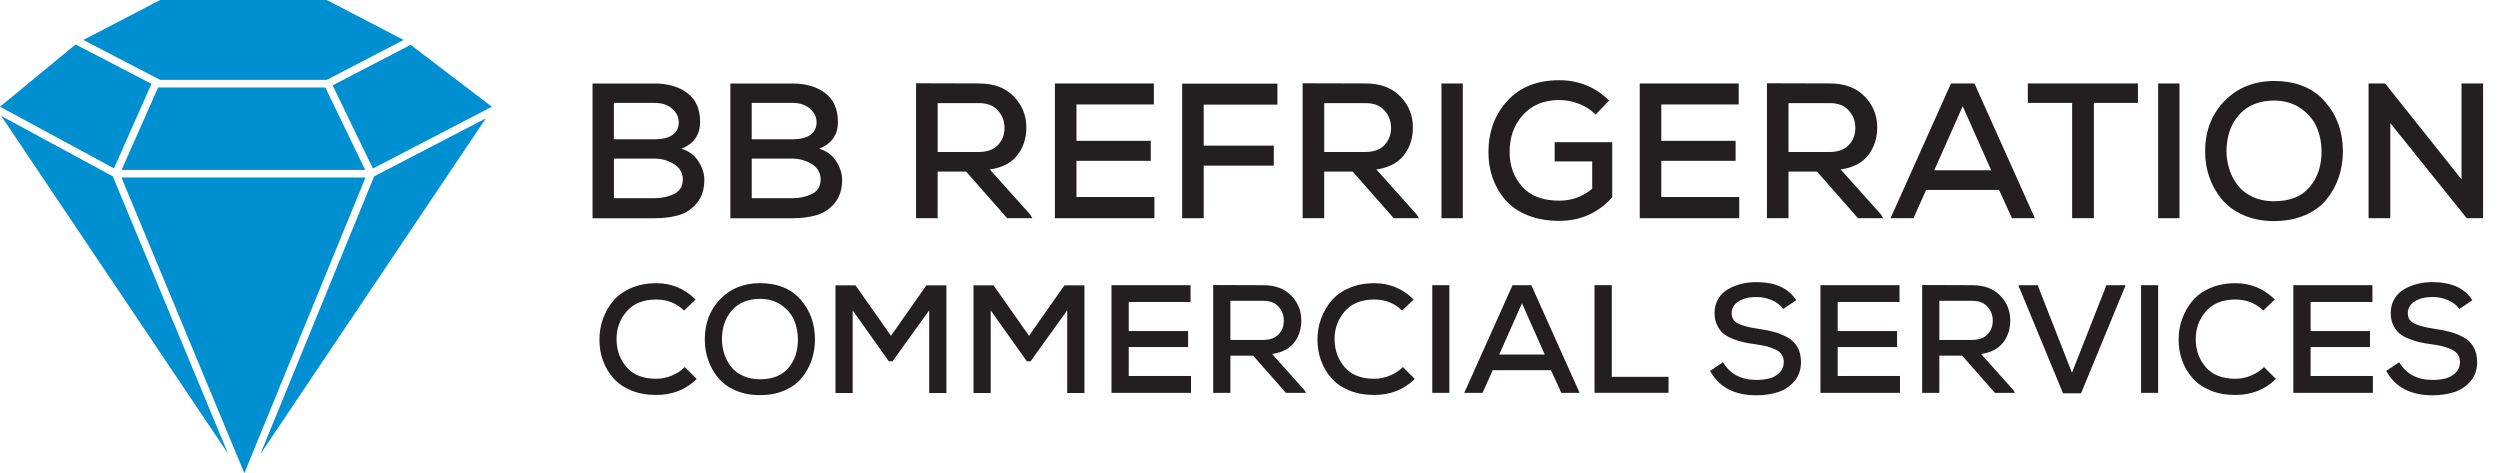 <?xml version="1.0" encoding="UTF-8"?>
<svg id="Layer_1" data-name="Layer 1" xmlns="http://www.w3.org/2000/svg" viewBox="0 0 591.19 111.9">
  <defs>
    <style>
      .cls-1 {
        fill: #0090d1;
      }

      .cls-2 {
        fill: #231f20;
      }
    </style>
  </defs>
  <g>
    <g>
      <path class="cls-2" d="M154.73,19.74c3.22,0,5.83.76,7.83,2.28s3,3.79,3,6.83-1.47,5.11-4.42,6.33c1.76.52,3.1,1.51,4.03,2.98.93,1.47,1.39,2.92,1.39,4.35,0,2.22-.57,4.03-1.71,5.44-1.14,1.41-2.55,2.37-4.23,2.89-1.68.52-3.65.77-5.89.77h-14.61v-31.86h14.61ZM145.17,32.94h9.6c1.88,0,3.31-.35,4.28-1.05.97-.7,1.46-1.68,1.46-2.96s-.52-2.28-1.55-3.21c-1.03-.93-2.44-1.39-4.23-1.39h-9.56v8.6ZM145.17,46.87h9.56c1.76,0,3.32-.34,4.69-1.02s2.05-1.81,2.05-3.39-.7-2.8-2.09-3.66-2.93-1.3-4.6-1.3h-9.6v9.38Z"/>
      <path class="cls-2" d="M187.32,19.74c3.22,0,5.83.76,7.83,2.28s3,3.79,3,6.83-1.47,5.11-4.42,6.33c1.76.52,3.1,1.51,4.03,2.98s1.39,2.92,1.39,4.35c0,2.22-.57,4.03-1.71,5.44s-2.55,2.37-4.23,2.89c-1.68.52-3.65.77-5.89.77h-14.61v-31.86h14.61ZM177.76,32.94h9.6c1.88,0,3.31-.35,4.28-1.05.97-.7,1.46-1.68,1.46-2.96s-.52-2.28-1.55-3.21c-1.03-.93-2.44-1.39-4.23-1.39h-9.56v8.6ZM177.76,46.87h9.56c1.76,0,3.32-.34,4.69-1.02s2.05-1.81,2.05-3.39-.7-2.8-2.09-3.66c-1.4-.86-2.93-1.3-4.6-1.3h-9.6v9.38Z"/>
      <path class="cls-2" d="M244.13,51.6h-5.96l-9.7-11.02h-6.74v11.02h-5.1v-31.91c1.64,0,4.11,0,7.42.02s5.78.02,7.42.02c3.52,0,6.27,1.02,8.26,3.07s2.98,4.5,2.98,7.35c0,2.52-.71,4.7-2.12,6.53-1.41,1.84-3.59,2.97-6.53,3.39l9.51,10.61.55.91ZM221.74,24.38v11.56h9.7c2,0,3.52-.55,4.55-1.64,1.03-1.09,1.55-2.44,1.55-4.05s-.52-2.95-1.55-4.12c-1.03-1.17-2.53-1.75-4.51-1.75h-9.74Z"/>
      <path class="cls-2" d="M272.99,51.6h-23.53v-31.86h23.4v4.96h-18.3v8.6h17.57v4.73h-17.57v8.56h18.43v5.01Z"/>
      <path class="cls-2" d="M279.55,51.6v-31.82h22.53v4.96h-17.43v9.7h16.57v4.73h-16.57v12.43h-5.1Z"/>
      <path class="cls-2" d="M335.54,51.6h-5.96l-9.7-11.02h-6.74v11.02h-5.1v-31.91c1.64,0,4.11,0,7.42.02s5.78.02,7.42.02c3.52,0,6.27,1.02,8.26,3.07s2.98,4.5,2.98,7.35c0,2.52-.71,4.7-2.12,6.53-1.41,1.84-3.59,2.97-6.53,3.39l9.51,10.61.55.91ZM313.15,24.38v11.56h9.7c2,0,3.52-.55,4.55-1.64,1.03-1.09,1.55-2.44,1.55-4.05s-.52-2.95-1.55-4.12c-1.03-1.17-2.53-1.75-4.51-1.75h-9.74Z"/>
      <path class="cls-2" d="M340.87,51.6v-31.86h5.05v31.86h-5.05Z"/>
      <path class="cls-2" d="M377.33,27.07c-1.09-1.09-2.42-1.93-3.98-2.53-1.56-.59-3.1-.89-4.62-.89-3.61,0-6.48,1.18-8.6,3.55-2.12,2.37-3.17,5.29-3.14,8.78,0,3.22.99,5.93,2.96,8.15s4.9,3.32,8.79,3.32c2.94,0,5.54-.94,7.78-2.82v-6.46h-8.88v-4.55h13.61v13.06c-3.37,3.7-7.54,5.55-12.52,5.55-2.82,0-5.33-.45-7.53-1.34s-3.95-2.11-5.26-3.64c-1.3-1.53-2.29-3.25-2.96-5.14-.67-1.9-1-3.94-1-6.12,0-4.82,1.49-8.87,4.46-12.13s7.07-4.89,12.29-4.89c4.61,0,8.54,1.61,11.79,4.82l-3.19,3.28Z"/>
      <path class="cls-2" d="M411.29,51.6h-23.53v-31.86h23.4v4.96h-18.3v8.6h17.57v4.73h-17.57v8.56h18.43v5.01Z"/>
      <path class="cls-2" d="M445.34,51.6h-5.96l-9.7-11.02h-6.74v11.02h-5.1v-31.91c1.64,0,4.11,0,7.42.02s5.78.02,7.42.02c3.52,0,6.27,1.02,8.26,3.07s2.98,4.5,2.98,7.35c0,2.52-.71,4.7-2.12,6.53-1.41,1.84-3.59,2.97-6.53,3.39l9.51,10.61.55.91ZM422.94,24.38v11.56h9.7c2,0,3.52-.55,4.55-1.64,1.03-1.09,1.55-2.44,1.55-4.05s-.52-2.95-1.55-4.12c-1.03-1.17-2.53-1.75-4.51-1.75h-9.74Z"/>
      <path class="cls-2" d="M472.74,44.91h-17.25l-3,6.69h-5.42l14.29-31.86h5.55l14.29,31.86h-5.42l-3.05-6.69ZM464.14,25.11l-6.74,15.16h13.47l-6.74-15.16Z"/>
      <path class="cls-2" d="M490,24.33h-10.47v-4.6h26.04v4.6h-10.42v27.26h-5.14v-27.26Z"/>
      <path class="cls-2" d="M510.35,51.6v-31.86h5.05v31.86h-5.05Z"/>
      <path class="cls-2" d="M549.81,24.04c2.82,3.23,4.23,7.15,4.23,11.77,0,2.19-.34,4.26-1.02,6.21-.68,1.96-1.67,3.71-2.96,5.26-1.29,1.55-3,2.77-5.12,3.66-2.12.9-4.52,1.34-7.19,1.34s-5.07-.46-7.19-1.39c-2.12-.93-3.83-2.16-5.12-3.71-1.29-1.55-2.28-3.29-2.96-5.21s-1.02-3.97-1.02-6.12c0-4.85,1.53-8.85,4.6-11.99s6.99-4.71,11.79-4.71c5.16.03,9.15,1.66,11.97,4.89ZM527.21,40.11c.44,1.35,1.1,2.59,1.98,3.73.88,1.14,2.06,2.05,3.53,2.73,1.47.68,3.15,1.02,5.03,1.02,3.73,0,6.54-1.12,8.42-3.35,1.88-2.23,2.82-5.01,2.82-8.35,0-2.06-.37-3.98-1.12-5.74s-1.99-3.25-3.73-4.48-3.85-1.86-6.3-1.89c-3.58,0-6.37,1.12-8.35,3.37-1.99,2.25-2.98,5.16-2.98,8.74.03,1.46.27,2.86.71,4.21Z"/>
      <path class="cls-2" d="M582.09,42.41v-22.67h5.1v31.86h-3.87l-18.07-22.49v22.49h-5.14v-31.86h3.91l18.07,22.67Z"/>
    </g>
    <g>
      <path class="cls-2" d="M164.75,89.62c-2.55,2.52-5.74,3.78-9.57,3.78-2.23,0-4.22-.36-5.97-1.09s-3.15-1.71-4.22-2.95c-1.07-1.24-1.87-2.62-2.42-4.15-.55-1.53-.82-3.15-.82-4.88s.28-3.36.84-4.93c.56-1.56,1.37-2.98,2.44-4.26,1.07-1.27,2.48-2.29,4.24-3.04,1.76-.75,3.73-1.13,5.91-1.13,3.64,0,6.74,1.29,9.31,3.86l-2.73,2.62c-1.77-1.75-3.97-2.62-6.58-2.62-3.03,0-5.36.93-6.98,2.8-1.62,1.87-2.43,4.09-2.4,6.66s.82,4.76,2.4,6.57,3.9,2.71,6.98,2.71c1.21,0,2.43-.24,3.64-.73,1.21-.49,2.26-1.16,3.13-2.04l2.8,2.8Z"/>
      <path class="cls-2" d="M189.34,70.87c2.26,2.58,3.38,5.72,3.38,9.4,0,1.75-.27,3.4-.82,4.97-.55,1.56-1.33,2.96-2.37,4.2-1.03,1.24-2.39,2.21-4.09,2.93-1.7.72-3.61,1.07-5.75,1.07s-4.05-.37-5.75-1.11c-1.7-.74-3.06-1.73-4.09-2.96-1.03-1.24-1.82-2.62-2.36-4.17-.55-1.54-.82-3.17-.82-4.89,0-3.88,1.22-7.08,3.67-9.59,2.45-2.51,5.59-3.77,9.42-3.77,4.12.02,7.31,1.33,9.57,3.91ZM171.28,83.71c.35,1.08.88,2.07,1.58,2.98.7.91,1.64,1.64,2.82,2.18,1.18.55,2.52.82,4.02.82,2.98,0,5.23-.89,6.73-2.67,1.5-1.78,2.26-4.01,2.26-6.68,0-1.65-.3-3.18-.89-4.58-.59-1.41-1.59-2.6-2.98-3.58-1.39-.98-3.07-1.49-5.04-1.51-2.86,0-5.09.9-6.68,2.69-1.59,1.79-2.38,4.12-2.38,6.98.02,1.16.21,2.29.56,3.37Z"/>
      <path class="cls-2" d="M219.72,73.4l-8.66,12.04h-.87l-8.55-12.04v19.53h-4.07v-25.46h4.73l8.4,11.93,8.37-11.93h4.73v25.46h-4.07v-19.53Z"/>
      <path class="cls-2" d="M252.36,73.4l-8.66,12.04h-.87l-8.55-12.04v19.53h-4.07v-25.46h4.73l8.4,11.93,8.37-11.93h4.73v25.46h-4.07v-19.53Z"/>
      <path class="cls-2" d="M281.65,92.9h-18.81v-25.46h18.7v3.97h-14.62v6.88h14.04v3.78h-14.04v6.84h14.73v4Z"/>
      <path class="cls-2" d="M308.86,92.9h-4.77l-7.75-8.8h-5.38v8.8h-4.07v-25.5c1.31,0,3.29,0,5.93.02s4.62.02,5.93.02c2.81,0,5.01.82,6.6,2.46,1.59,1.64,2.38,3.6,2.38,5.88,0,2.01-.56,3.75-1.69,5.22s-2.87,2.37-5.22,2.71l7.6,8.48.44.73ZM290.96,71.14v9.24h7.75c1.6,0,2.81-.44,3.64-1.31.83-.87,1.24-1.95,1.24-3.24s-.41-2.36-1.24-3.29c-.82-.93-2.02-1.4-3.6-1.4h-7.79Z"/>
      <path class="cls-2" d="M334.55,89.62c-2.55,2.52-5.74,3.78-9.57,3.78-2.23,0-4.22-.36-5.97-1.09s-3.15-1.71-4.22-2.95c-1.07-1.24-1.87-2.62-2.42-4.15-.54-1.53-.82-3.15-.82-4.88s.28-3.36.84-4.93c.56-1.56,1.37-2.98,2.44-4.26,1.07-1.27,2.48-2.29,4.24-3.04,1.76-.75,3.73-1.13,5.91-1.13,3.64,0,6.74,1.29,9.31,3.86l-2.73,2.62c-1.77-1.75-3.96-2.62-6.58-2.62-3.03,0-5.36.93-6.98,2.8-1.62,1.87-2.43,4.09-2.4,6.66s.82,4.76,2.4,6.57c1.58,1.81,3.9,2.71,6.98,2.71,1.21,0,2.42-.24,3.64-.73,1.21-.49,2.26-1.16,3.13-2.04l2.8,2.8Z"/>
      <path class="cls-2" d="M338.7,92.9v-25.46h4.04v25.46h-4.04Z"/>
      <path class="cls-2" d="M366.78,87.55h-13.79l-2.4,5.35h-4.33l11.42-25.46h4.44l11.42,25.46h-4.33l-2.44-5.35ZM359.91,71.73l-5.38,12.11h10.77l-5.38-12.11Z"/>
      <path class="cls-2" d="M381.15,67.43v21.68h13.42v3.78h-17.5v-25.46h4.07Z"/>
      <path class="cls-2" d="M421.68,73.07c-.61-.87-1.47-1.56-2.6-2.06s-2.36-.76-3.69-.78c-1.75,0-3.17.35-4.26,1.04-1.09.69-1.64,1.63-1.64,2.82,0,1.12.53,1.93,1.58,2.44s2.59.91,4.6,1.2c1.5.22,2.79.47,3.86.76,1.07.29,2.12.72,3.16,1.29,1.04.57,1.84,1.35,2.38,2.33.55.98.82,2.15.82,3.51,0,1.82-.53,3.33-1.58,4.55-1.05,1.21-2.34,2.07-3.86,2.56s-3.22.75-5.11.75c-5.21,0-8.86-1.93-10.95-5.78l3.06-2.04c1.65,2.79,4.29,4.18,7.93,4.18,1.12,0,2.13-.12,3.06-.36.92-.24,1.72-.7,2.38-1.36s1-1.5,1-2.49c0-1.29-.58-2.24-1.73-2.86-1.15-.62-2.75-1.06-4.78-1.33-1.16-.15-2.17-.32-3-.51-.84-.19-1.72-.47-2.64-.84s-1.67-.8-2.24-1.31c-.57-.51-1.04-1.17-1.42-1.98s-.56-1.74-.56-2.78c0-1.26.29-2.38.87-3.35.58-.97,1.36-1.73,2.33-2.29s2.01-.98,3.13-1.25c1.12-.28,2.28-.42,3.49-.42,4.53,0,7.7,1.43,9.49,4.29l-3.09,2.07Z"/>
      <path class="cls-2" d="M449.3,92.9h-18.81v-25.46h18.7v3.97h-14.62v6.88h14.04v3.78h-14.04v6.84h14.73v4Z"/>
      <path class="cls-2" d="M476.51,92.9h-4.77l-7.75-8.8h-5.38v8.8h-4.07v-25.5c1.31,0,3.29,0,5.93.02s4.62.02,5.93.02c2.81,0,5.01.82,6.6,2.46,1.59,1.64,2.38,3.6,2.38,5.88,0,2.01-.56,3.75-1.69,5.22s-2.87,2.37-5.22,2.71l7.6,8.48.44.73ZM458.61,71.14v9.24h7.75c1.6,0,2.81-.44,3.64-1.31.83-.87,1.24-1.95,1.24-3.24s-.41-2.36-1.24-3.29c-.82-.93-2.02-1.4-3.6-1.4h-7.79Z"/>
      <path class="cls-2" d="M492.12,93.01h-4.26l-10.58-25.57h4.58l8.11,20.7,8.15-20.7h4.55l-10.55,25.57Z"/>
      <path class="cls-2" d="M506.31,92.9v-25.46h4.04v25.46h-4.04Z"/>
      <path class="cls-2" d="M538.18,89.62c-2.55,2.52-5.74,3.78-9.57,3.78-2.23,0-4.22-.36-5.96-1.09s-3.15-1.71-4.22-2.95c-1.07-1.24-1.87-2.62-2.42-4.15-.54-1.53-.82-3.15-.82-4.88s.28-3.36.84-4.93c.56-1.56,1.37-2.98,2.44-4.26,1.07-1.27,2.48-2.29,4.24-3.04,1.76-.75,3.73-1.13,5.91-1.13,3.64,0,6.74,1.29,9.31,3.86l-2.73,2.62c-1.77-1.75-3.97-2.62-6.58-2.62-3.03,0-5.36.93-6.98,2.8-1.62,1.87-2.42,4.09-2.4,6.66s.82,4.76,2.4,6.57c1.58,1.81,3.91,2.71,6.98,2.71,1.21,0,2.43-.24,3.64-.73,1.21-.49,2.25-1.16,3.13-2.04l2.8,2.8Z"/>
      <path class="cls-2" d="M561.13,92.9h-18.81v-25.46h18.7v3.97h-14.62v6.88h14.04v3.78h-14.04v6.84h14.73v4Z"/>
      <path class="cls-2" d="M581.58,73.07c-.61-.87-1.47-1.56-2.6-2.06s-2.36-.76-3.69-.78c-1.75,0-3.17.35-4.26,1.04-1.09.69-1.64,1.63-1.64,2.82,0,1.12.53,1.93,1.58,2.44s2.59.91,4.6,1.2c1.5.22,2.79.47,3.86.76,1.07.29,2.12.72,3.16,1.29,1.04.57,1.84,1.35,2.38,2.33.55.98.82,2.15.82,3.51,0,1.82-.53,3.33-1.58,4.55-1.05,1.21-2.34,2.07-3.86,2.56s-3.22.75-5.11.75c-5.21,0-8.86-1.93-10.95-5.78l3.06-2.04c1.65,2.79,4.29,4.18,7.93,4.18,1.12,0,2.13-.12,3.06-.36.92-.24,1.72-.7,2.38-1.36s1-1.5,1-2.49c0-1.29-.58-2.24-1.73-2.86-1.15-.62-2.75-1.06-4.78-1.33-1.16-.15-2.17-.32-3-.51-.84-.19-1.72-.47-2.64-.84s-1.67-.8-2.24-1.31c-.57-.51-1.04-1.17-1.42-1.98s-.56-1.74-.56-2.78c0-1.26.29-2.38.87-3.35.58-.97,1.36-1.73,2.33-2.29s2.01-.98,3.13-1.25c1.12-.28,2.28-.42,3.49-.42,4.53,0,7.7,1.43,9.49,4.29l-3.09,2.07Z"/>
    </g>
  </g>
  <g>
    <polygon class="cls-1" points="26.67 41.7 .28 27.41 53.94 107.3 26.67 41.7"/>
    <polygon class="cls-1" points="35.82 19.83 17.88 10.51 0 25.23 26.95 39.82 35.82 19.83"/>
    <path class="cls-1" d="M37.67,20.68c-.09,0-.17-.01-.26-.04l-8.66,19.54h57.61s-9.43-19.5-9.43-19.5h-39.25Z"/>
    <polygon class="cls-1" points="77.26 18.89 95.45 9.45 77.26 0 37.88 0 19.69 9.45 37.88 18.89 77.26 18.89"/>
    <polygon class="cls-1" points="57.78 111.9 86.44 41.96 28.71 41.96 57.78 111.9"/>
    <polygon class="cls-1" points="88.18 39.85 116.31 25.24 97.11 10.6 78.66 20.18 88.18 39.85"/>
    <polygon class="cls-1" points="61.56 107.4 114.9 27.98 88.47 41.71 61.56 107.4"/>
  </g>
</svg>